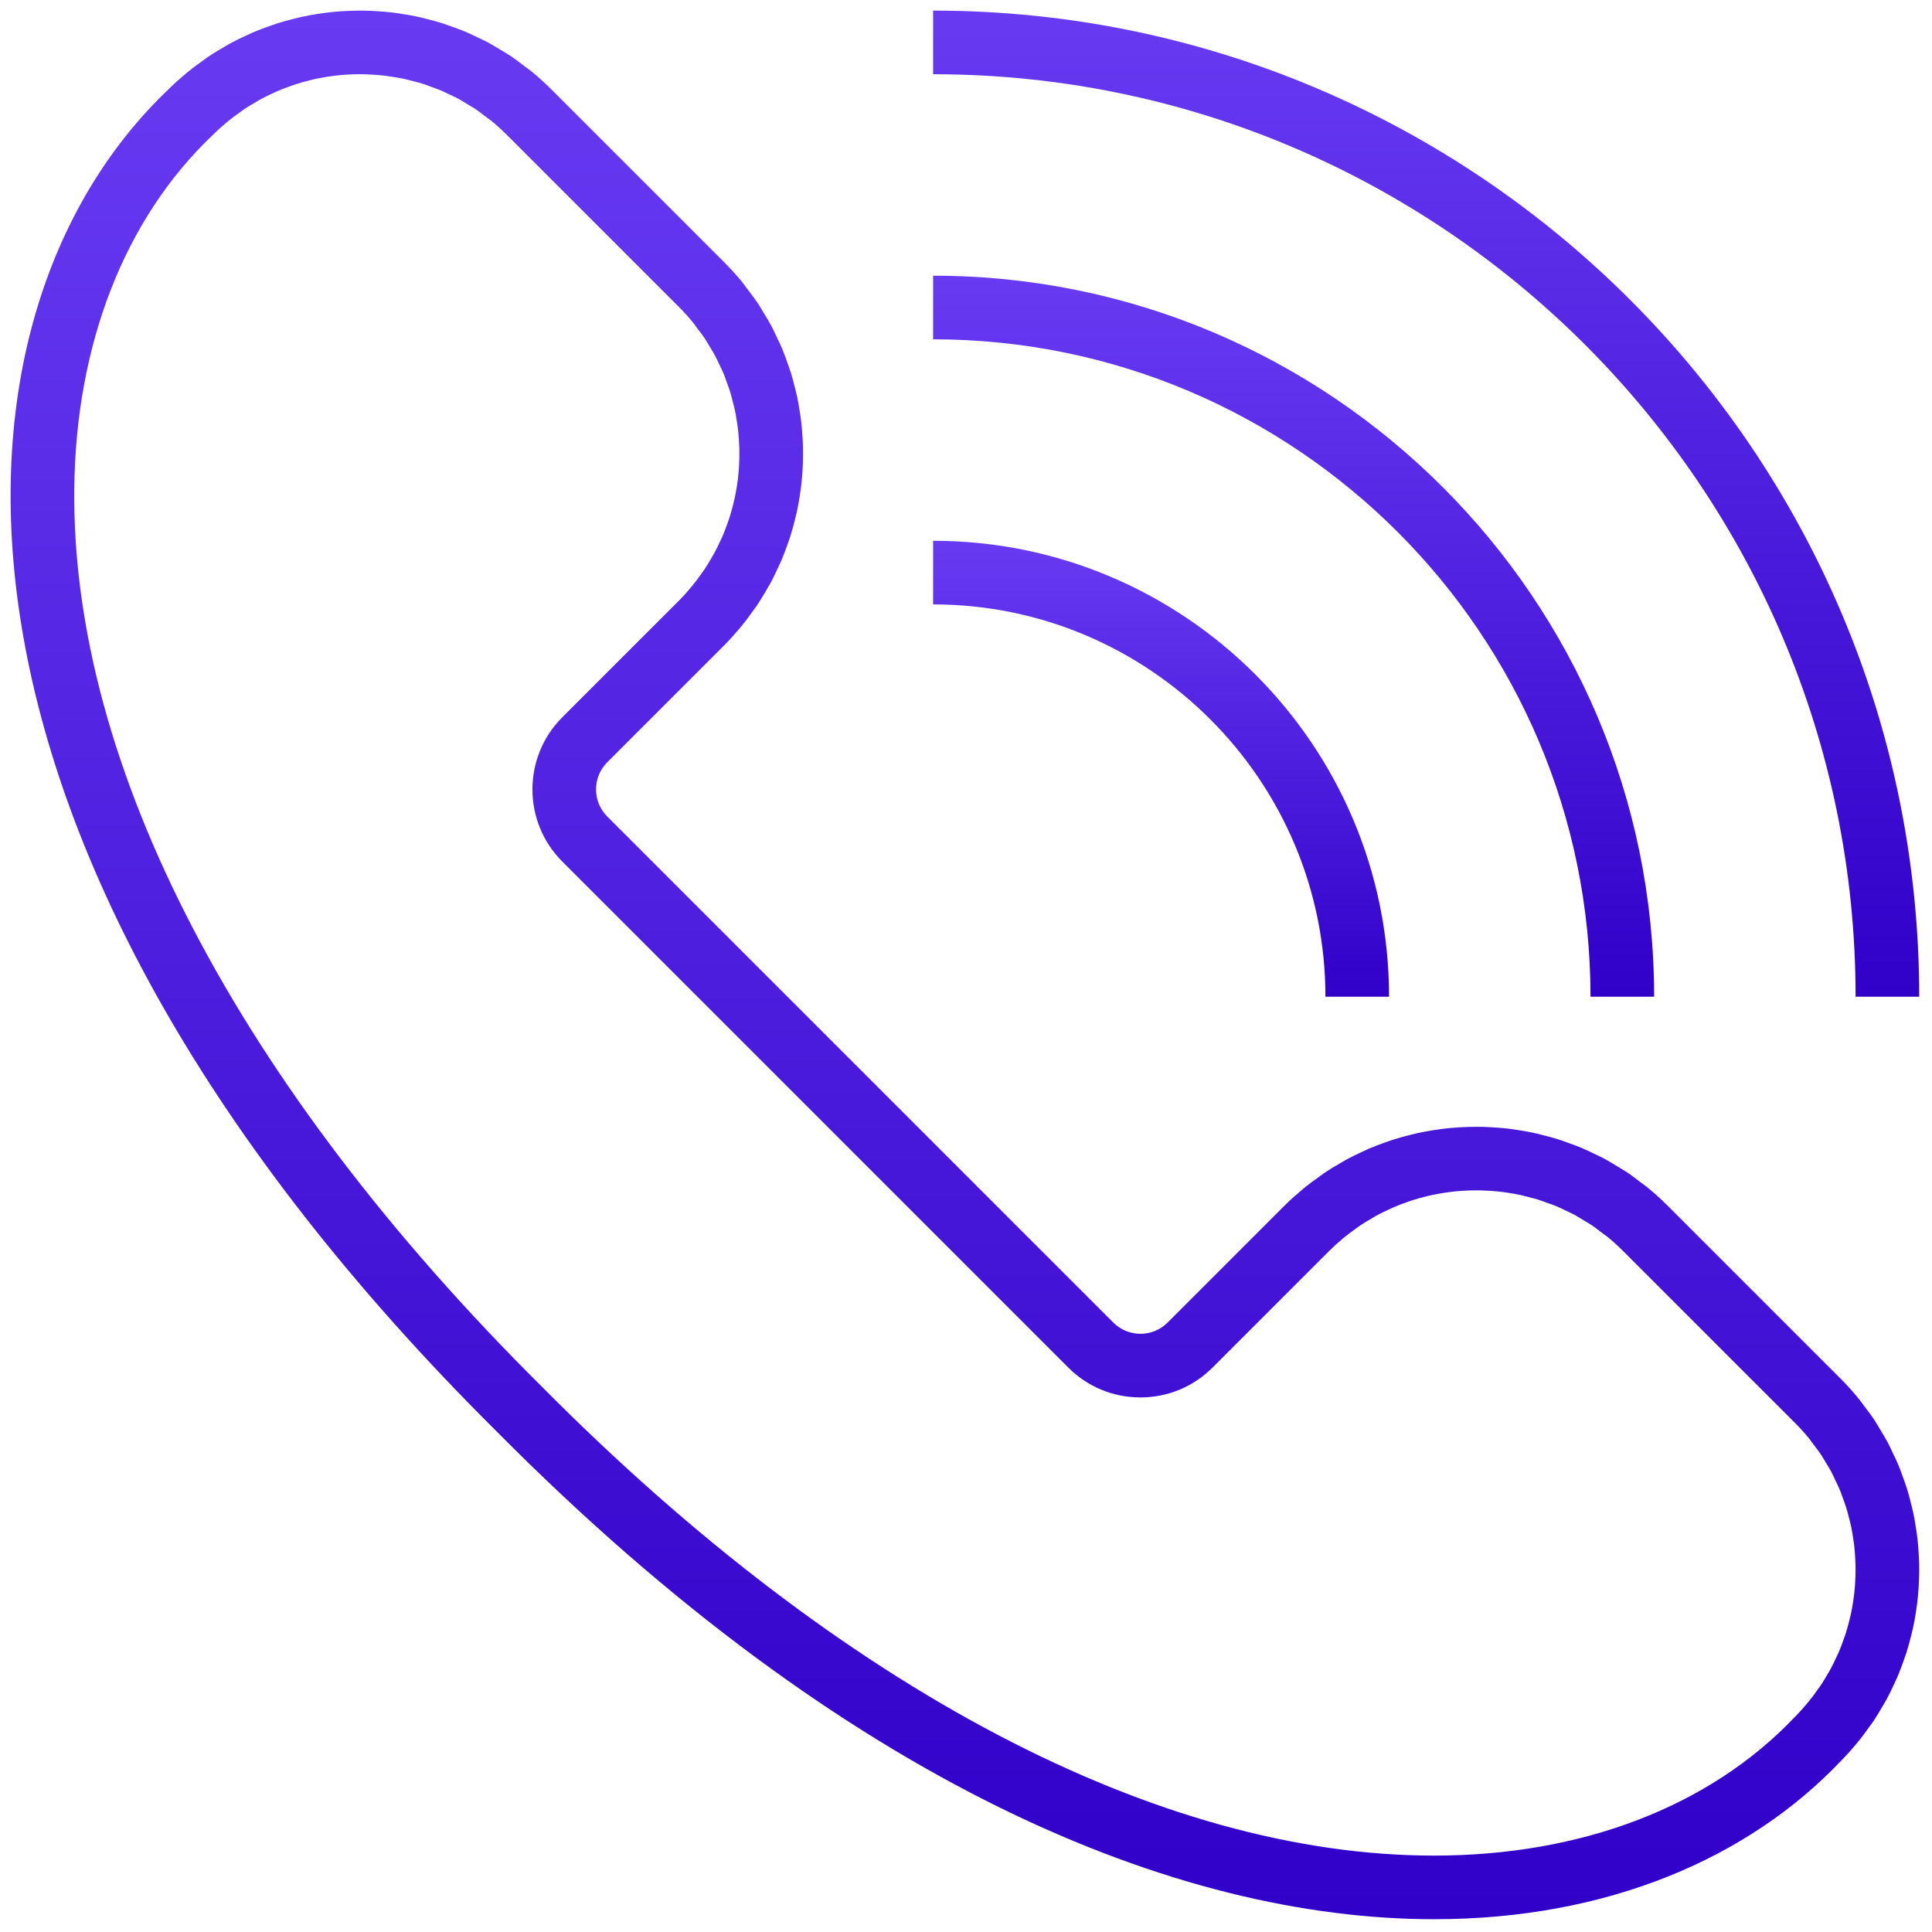 <svg width="256" height="256" viewBox="0 0 256 256" fill="none" xmlns="http://www.w3.org/2000/svg">
<path d="M47.78 9.836C47.979 9.836 48.179 9.839 48.384 9.845C48.752 9.853 49.117 9.876 49.474 9.898C49.955 9.929 50.435 9.966 50.916 10.022C51.3 10.067 51.683 10.129 52.065 10.188C52.52 10.261 52.972 10.331 53.433 10.429C53.796 10.505 54.15 10.601 54.627 10.721L54.785 10.764C55.159 10.859 55.532 10.952 55.903 11.067C56.249 11.174 56.589 11.303 56.932 11.427L57.145 11.505L57.494 11.632C57.769 11.73 58.047 11.829 58.32 11.941C58.663 12.084 59 12.25 59.337 12.413L59.601 12.54L60.065 12.759C60.267 12.854 60.469 12.944 60.669 13.051C61.02 13.239 61.36 13.453 61.703 13.661L61.981 13.832L62.521 14.155C62.653 14.234 62.791 14.307 62.923 14.397C63.353 14.684 63.766 15.007 64.179 15.324L64.331 15.439C64.519 15.583 64.71 15.723 64.901 15.861L65.067 15.979C65.789 16.569 66.469 17.184 67.09 17.803L90.017 40.729C90.638 41.35 91.25 42.03 91.818 42.722L91.967 42.924C92.105 43.115 92.242 43.303 92.385 43.492L92.515 43.663C92.827 44.071 93.141 44.472 93.425 44.899C93.515 45.034 93.591 45.175 93.672 45.312L93.987 45.841L94.164 46.13C94.372 46.47 94.583 46.805 94.768 47.156C94.875 47.355 94.968 47.56 95.061 47.763L95.277 48.221L95.406 48.491C95.566 48.825 95.732 49.159 95.876 49.502C95.988 49.769 96.081 50.042 96.179 50.314L96.308 50.671L96.387 50.885C96.513 51.227 96.64 51.57 96.749 51.924C96.862 52.284 96.952 52.649 97.044 53.015L97.112 53.282C97.207 53.653 97.306 54.023 97.387 54.403C97.483 54.85 97.553 55.299 97.623 55.752C97.685 56.139 97.747 56.524 97.792 56.918C97.848 57.395 97.882 57.873 97.913 58.348C97.935 58.713 97.958 59.076 97.966 59.441C97.977 59.944 97.975 60.447 97.96 60.947C97.949 61.287 97.935 61.627 97.913 61.97C97.879 62.496 97.829 63.018 97.767 63.53C97.727 63.842 97.682 64.153 97.632 64.468C97.545 65.013 97.449 65.553 97.331 66.09C97.275 66.343 97.21 66.59 97.126 66.924C96.986 67.486 96.834 68.043 96.659 68.591C96.615 68.734 96.561 68.874 96.511 69.018L96.404 69.316C96.201 69.889 95.993 70.459 95.755 71.016L95.651 71.235L95.471 71.62C95.201 72.207 94.926 72.789 94.583 73.41L94.338 73.826C93.931 74.537 93.611 75.059 93.313 75.503C93.217 75.63 93.124 75.756 93.035 75.882C92.512 76.63 92.071 77.214 91.647 77.72C91.003 78.49 90.5 79.049 90.017 79.533L74.505 95.044C69.234 100.315 69.234 108.889 74.505 114.16L141.552 181.207C144.106 183.761 147.501 185.166 151.112 185.166C154.723 185.166 158.117 183.761 160.671 181.207L176.183 165.696C176.666 165.212 177.225 164.709 177.995 164.063C178.504 163.639 179.088 163.195 179.833 162.672C179.954 162.588 180.072 162.501 180.206 162.4C180.656 162.096 181.184 161.773 181.904 161.36L182.348 161.093C182.921 160.778 183.508 160.503 184.101 160.23L184.48 160.053L184.688 159.955C185.253 159.713 185.826 159.502 186.411 159.297L186.709 159.191C186.844 159.143 186.979 159.092 187.116 159.047C187.673 158.87 188.232 158.718 188.889 158.553C189.134 158.491 189.375 158.429 189.623 158.373C190.165 158.255 190.707 158.156 191.261 158.069C191.567 158.022 191.874 157.974 192.177 157.937C192.702 157.873 193.225 157.825 193.765 157.788C194.099 157.766 194.436 157.752 194.768 157.741C195.071 157.732 195.375 157.727 195.681 157.727C195.881 157.727 196.08 157.729 196.282 157.735C196.648 157.743 197.013 157.766 197.373 157.788C197.853 157.819 198.331 157.856 198.814 157.909C199.199 157.954 199.581 158.016 199.964 158.075C200.419 158.148 200.871 158.218 201.329 158.317C201.692 158.393 202.049 158.488 202.523 158.609L202.681 158.651C203.055 158.747 203.428 158.839 203.799 158.955C204.148 159.061 204.488 159.191 204.83 159.314L205.041 159.39L205.39 159.517C205.665 159.615 205.943 159.713 206.216 159.826C206.559 159.969 206.893 160.135 207.23 160.295L207.494 160.421L207.958 160.641C208.16 160.736 208.363 160.826 208.562 160.933C208.913 161.121 209.253 161.335 209.596 161.543L209.874 161.714L210.414 162.037C210.546 162.116 210.684 162.189 210.816 162.279C211.246 162.565 211.659 162.889 212.075 163.206L212.224 163.321C212.412 163.465 212.603 163.605 212.797 163.743L212.963 163.861C213.685 164.451 214.365 165.066 214.986 165.684L237.913 188.611C238.534 189.232 239.146 189.912 239.714 190.604L239.863 190.806C240 190.997 240.138 191.185 240.281 191.373L240.411 191.545C240.723 191.952 241.037 192.354 241.321 192.781C241.411 192.916 241.487 193.054 241.568 193.192L241.883 193.72L242.06 194.009C242.268 194.349 242.479 194.684 242.667 195.038C242.774 195.237 242.867 195.442 242.959 195.645L243.176 196.103L243.305 196.372C243.465 196.707 243.631 197.038 243.771 197.381C243.884 197.648 243.977 197.921 244.075 198.193L244.204 198.553L244.283 198.767C244.409 199.109 244.536 199.452 244.645 199.806C244.758 200.166 244.848 200.528 244.94 200.891L245.011 201.158C245.106 201.532 245.205 201.903 245.286 202.282C245.382 202.729 245.452 203.178 245.522 203.631C245.584 204.018 245.646 204.403 245.691 204.797C245.747 205.275 245.781 205.752 245.811 206.227C245.834 206.592 245.856 206.955 245.865 207.32C245.876 207.823 245.873 208.326 245.859 208.826C245.848 209.166 245.834 209.506 245.811 209.849C245.778 210.375 245.727 210.897 245.665 211.409C245.626 211.724 245.578 212.033 245.53 212.347C245.443 212.892 245.348 213.432 245.23 213.972C245.174 214.222 245.109 214.472 245.025 214.806C244.884 215.365 244.732 215.924 244.558 216.472C244.513 216.616 244.46 216.759 244.409 216.9L244.303 217.197C244.1 217.771 243.892 218.341 243.653 218.897L243.549 219.119L243.37 219.504C243.1 220.092 242.824 220.673 242.482 221.294L242.237 221.71C241.83 222.418 241.509 222.944 241.212 223.388C241.116 223.514 241.023 223.641 240.933 223.767C240.411 224.515 239.969 225.099 239.545 225.602C238.902 226.372 238.399 226.931 237.915 227.415L237.842 227.488L237.769 227.563C226.54 239.377 209.588 245.876 190.033 245.876C153.556 245.876 111.606 223.849 71.864 183.806C31.482 143.727 9.454 101.442 9.842 64.744C10.044 45.596 16.541 28.978 28.135 17.943L28.211 17.87L28.284 17.797C28.767 17.314 29.326 16.811 30.096 16.164C30.605 15.74 31.189 15.296 31.937 14.773C32.058 14.689 32.176 14.602 32.31 14.501C32.76 14.197 33.288 13.874 34.008 13.464L34.452 13.197C35.025 12.882 35.612 12.607 36.205 12.334L36.584 12.157L36.792 12.059C37.357 11.817 37.933 11.607 38.515 11.401L38.813 11.295C38.95 11.247 39.085 11.196 39.22 11.151C39.777 10.974 40.336 10.823 40.988 10.657C41.232 10.595 41.477 10.53 41.724 10.477C42.266 10.359 42.809 10.261 43.362 10.173C43.669 10.126 43.975 10.078 44.276 10.041C44.801 9.977 45.324 9.929 45.863 9.892C46.197 9.87 46.535 9.856 46.866 9.845C47.173 9.842 47.476 9.836 47.78 9.836ZM47.78 1.406C47.392 1.406 47.007 1.412 46.619 1.423C46.178 1.437 45.739 1.457 45.301 1.485C44.615 1.53 43.93 1.595 43.247 1.679C42.845 1.729 42.446 1.788 42.044 1.85C41.331 1.963 40.623 2.092 39.914 2.246C39.555 2.325 39.198 2.418 38.841 2.508C38.105 2.696 37.374 2.896 36.646 3.129C36.334 3.23 36.025 3.345 35.716 3.452C34.96 3.719 34.21 3.997 33.468 4.315C33.207 4.427 32.951 4.553 32.693 4.674C31.92 5.028 31.153 5.396 30.402 5.807C30.2 5.919 30.003 6.043 29.804 6.161C29.014 6.613 28.23 7.082 27.469 7.602C27.345 7.687 27.227 7.782 27.104 7.869C26.28 8.445 25.471 9.047 24.69 9.699C23.881 10.376 23.082 11.075 22.324 11.834C-9.466 42.084 -12.307 112.143 65.924 189.789C112.28 236.496 155.939 254.306 190.033 254.306C213.041 254.306 231.688 246.197 243.878 233.389C244.637 232.63 245.339 231.832 246.014 231.023C246.666 230.244 247.261 229.438 247.837 228.62C247.927 228.494 248.026 228.373 248.113 228.243C248.63 227.485 249.096 226.706 249.549 225.92C249.667 225.715 249.796 225.515 249.908 225.307C250.319 224.56 250.684 223.798 251.035 223.028C251.156 222.764 251.285 222.505 251.401 222.241C251.718 221.505 251.993 220.758 252.258 220.005C252.367 219.69 252.485 219.378 252.586 219.06C252.817 218.338 253.016 217.61 253.202 216.877C253.295 216.515 253.384 216.155 253.466 215.792C253.62 215.09 253.747 214.385 253.859 213.674C253.924 213.269 253.983 212.867 254.034 212.46C254.118 211.78 254.18 211.1 254.225 210.417C254.253 209.973 254.275 209.532 254.286 209.088C254.306 208.433 254.309 207.781 254.295 207.126C254.284 206.651 254.258 206.177 254.227 205.702C254.188 205.078 254.14 204.454 254.067 203.833C254.008 203.327 253.93 202.824 253.851 202.318C253.758 201.728 253.663 201.141 253.539 200.557C253.427 200.025 253.289 199.5 253.154 198.972C253.011 198.418 252.873 197.867 252.704 197.322C252.533 196.771 252.331 196.229 252.134 195.684C251.949 195.173 251.771 194.658 251.561 194.153C251.325 193.585 251.052 193.034 250.785 192.478C250.56 192.009 250.352 191.536 250.105 191.078C249.793 190.491 249.436 189.926 249.091 189.353C248.841 188.943 248.61 188.521 248.34 188.12C247.919 187.487 247.45 186.88 246.983 186.271C246.739 185.95 246.52 185.619 246.264 185.307C245.519 184.396 244.724 183.511 243.875 182.662L220.949 159.736C220.1 158.887 219.215 158.095 218.304 157.347C217.992 157.091 217.664 156.875 217.346 156.631C216.734 156.164 216.127 155.692 215.492 155.271C215.09 155.004 214.674 154.776 214.264 154.526C213.69 154.178 213.123 153.821 212.535 153.509C212.077 153.264 211.605 153.054 211.139 152.832C210.583 152.565 210.026 152.292 209.459 152.056C208.953 151.845 208.436 151.668 207.921 151.48C207.379 151.283 206.842 151.084 206.292 150.912C205.741 150.741 205.185 150.6 204.628 150.457C204.105 150.322 203.583 150.187 203.057 150.075C202.467 149.951 201.877 149.853 201.284 149.76C200.784 149.682 200.284 149.603 199.781 149.544C199.157 149.471 198.533 149.423 197.907 149.384C197.432 149.353 196.96 149.327 196.485 149.316C196.215 149.311 195.945 149.308 195.678 149.308C195.29 149.308 194.906 149.313 194.518 149.325C194.077 149.339 193.638 149.358 193.2 149.386C192.514 149.431 191.829 149.496 191.146 149.58C190.744 149.631 190.345 149.69 189.943 149.752C189.229 149.864 188.521 149.993 187.813 150.148C187.453 150.227 187.097 150.319 186.74 150.409C186.003 150.595 185.273 150.794 184.545 151.027C184.233 151.129 183.924 151.244 183.615 151.351C182.859 151.618 182.109 151.896 181.367 152.213C181.106 152.326 180.85 152.452 180.591 152.573C179.819 152.927 179.052 153.295 178.301 153.705C178.099 153.818 177.902 153.941 177.703 154.059C176.91 154.515 176.129 154.984 175.368 155.504C175.244 155.588 175.126 155.686 175.002 155.771C174.179 156.347 173.37 156.945 172.589 157.6C171.779 158.277 170.981 158.977 170.223 159.736L154.711 175.247C153.717 176.242 152.416 176.736 151.115 176.736C149.813 176.736 148.51 176.239 147.518 175.247L80.468 108.197C78.482 106.211 78.482 102.988 80.468 101.001L95.98 85.49C96.738 84.731 97.441 83.933 98.118 83.124C98.77 82.346 99.365 81.539 99.942 80.721C100.032 80.595 100.13 80.474 100.217 80.345C100.734 79.586 101.2 78.808 101.653 78.021C101.771 77.816 101.9 77.616 102.013 77.408C102.423 76.661 102.788 75.899 103.139 75.129C103.26 74.865 103.389 74.607 103.505 74.343C103.822 73.606 104.098 72.859 104.362 72.106C104.471 71.791 104.589 71.479 104.69 71.162C104.921 70.439 105.12 69.712 105.306 68.978C105.399 68.616 105.489 68.256 105.57 67.894C105.725 67.191 105.851 66.486 105.963 65.775C106.028 65.37 106.087 64.968 106.138 64.561C106.222 63.881 106.284 63.201 106.329 62.518C106.36 62.074 106.379 61.633 106.391 61.189C106.41 60.534 106.413 59.882 106.399 59.228C106.388 58.753 106.362 58.278 106.332 57.803C106.292 57.179 106.244 56.555 106.171 55.934C106.112 55.428 106.034 54.925 105.955 54.42C105.862 53.83 105.764 53.242 105.643 52.658C105.531 52.127 105.393 51.601 105.258 51.073C105.115 50.519 104.977 49.969 104.806 49.423C104.634 48.873 104.432 48.33 104.235 47.785C104.05 47.274 103.873 46.76 103.662 46.254C103.426 45.686 103.153 45.136 102.886 44.579C102.662 44.11 102.454 43.638 102.206 43.18C101.895 42.592 101.538 42.028 101.192 41.454C100.942 41.044 100.712 40.623 100.442 40.221C100.02 39.589 99.551 38.982 99.085 38.372C98.84 38.051 98.621 37.72 98.365 37.408C97.621 36.498 96.825 35.612 95.977 34.764L73.05 11.837C72.201 10.988 71.316 10.196 70.406 9.448C70.094 9.193 69.765 8.976 69.445 8.732C68.832 8.265 68.225 7.793 67.59 7.372C67.188 7.105 66.772 6.877 66.362 6.627C65.789 6.279 65.221 5.922 64.634 5.61C64.176 5.366 63.704 5.155 63.237 4.933C62.681 4.666 62.125 4.393 61.557 4.157C61.051 3.946 60.534 3.769 60.02 3.581C59.478 3.384 58.941 3.185 58.39 3.014C57.839 2.842 57.283 2.702 56.727 2.558C56.204 2.423 55.681 2.289 55.156 2.176C54.566 2.053 53.976 1.954 53.383 1.861C52.883 1.783 52.382 1.704 51.879 1.645C51.255 1.572 50.632 1.524 50.005 1.485C49.53 1.454 49.058 1.429 48.583 1.417C48.319 1.409 48.049 1.406 47.78 1.406Z" fill="url(#paint0_linear_2527_356)"/>
<path d="M254.306 132.071H245.876C245.876 64.671 191.041 9.836 123.641 9.836V1.406C195.692 1.406 254.306 60.023 254.306 132.071Z" fill="url(#paint1_linear_2527_356)"/>
<path d="M219.181 132.071H210.751C210.751 84.04 171.675 44.961 123.641 44.961V36.531C176.323 36.531 219.181 79.389 219.181 132.071Z" fill="url(#paint2_linear_2527_356)"/>
<path d="M184.056 132.071H175.626C175.626 103.406 152.305 80.086 123.641 80.086V71.656C156.953 71.656 184.056 98.759 184.056 132.071Z" fill="url(#paint3_linear_2527_356)"/>
<defs>
<linearGradient id="paint0_linear_2527_356" x1="127.855" y1="1.406" x2="127.855" y2="254.306" gradientUnits="userSpaceOnUse">
<stop stop-color="#683BF2"/>
<stop offset="1" stop-color="#3100C9"/>
</linearGradient>
<linearGradient id="paint1_linear_2527_356" x1="188.973" y1="1.406" x2="188.973" y2="132.071" gradientUnits="userSpaceOnUse">
<stop stop-color="#683BF2"/>
<stop offset="1" stop-color="#3100C9"/>
</linearGradient>
<linearGradient id="paint2_linear_2527_356" x1="171.411" y1="36.531" x2="171.411" y2="132.071" gradientUnits="userSpaceOnUse">
<stop stop-color="#683BF2"/>
<stop offset="1" stop-color="#3100C9"/>
</linearGradient>
<linearGradient id="paint3_linear_2527_356" x1="153.848" y1="71.656" x2="153.848" y2="132.071" gradientUnits="userSpaceOnUse">
<stop stop-color="#683BF2"/>
<stop offset="1" stop-color="#3100C9"/>
</linearGradient>
</defs>
</svg>
